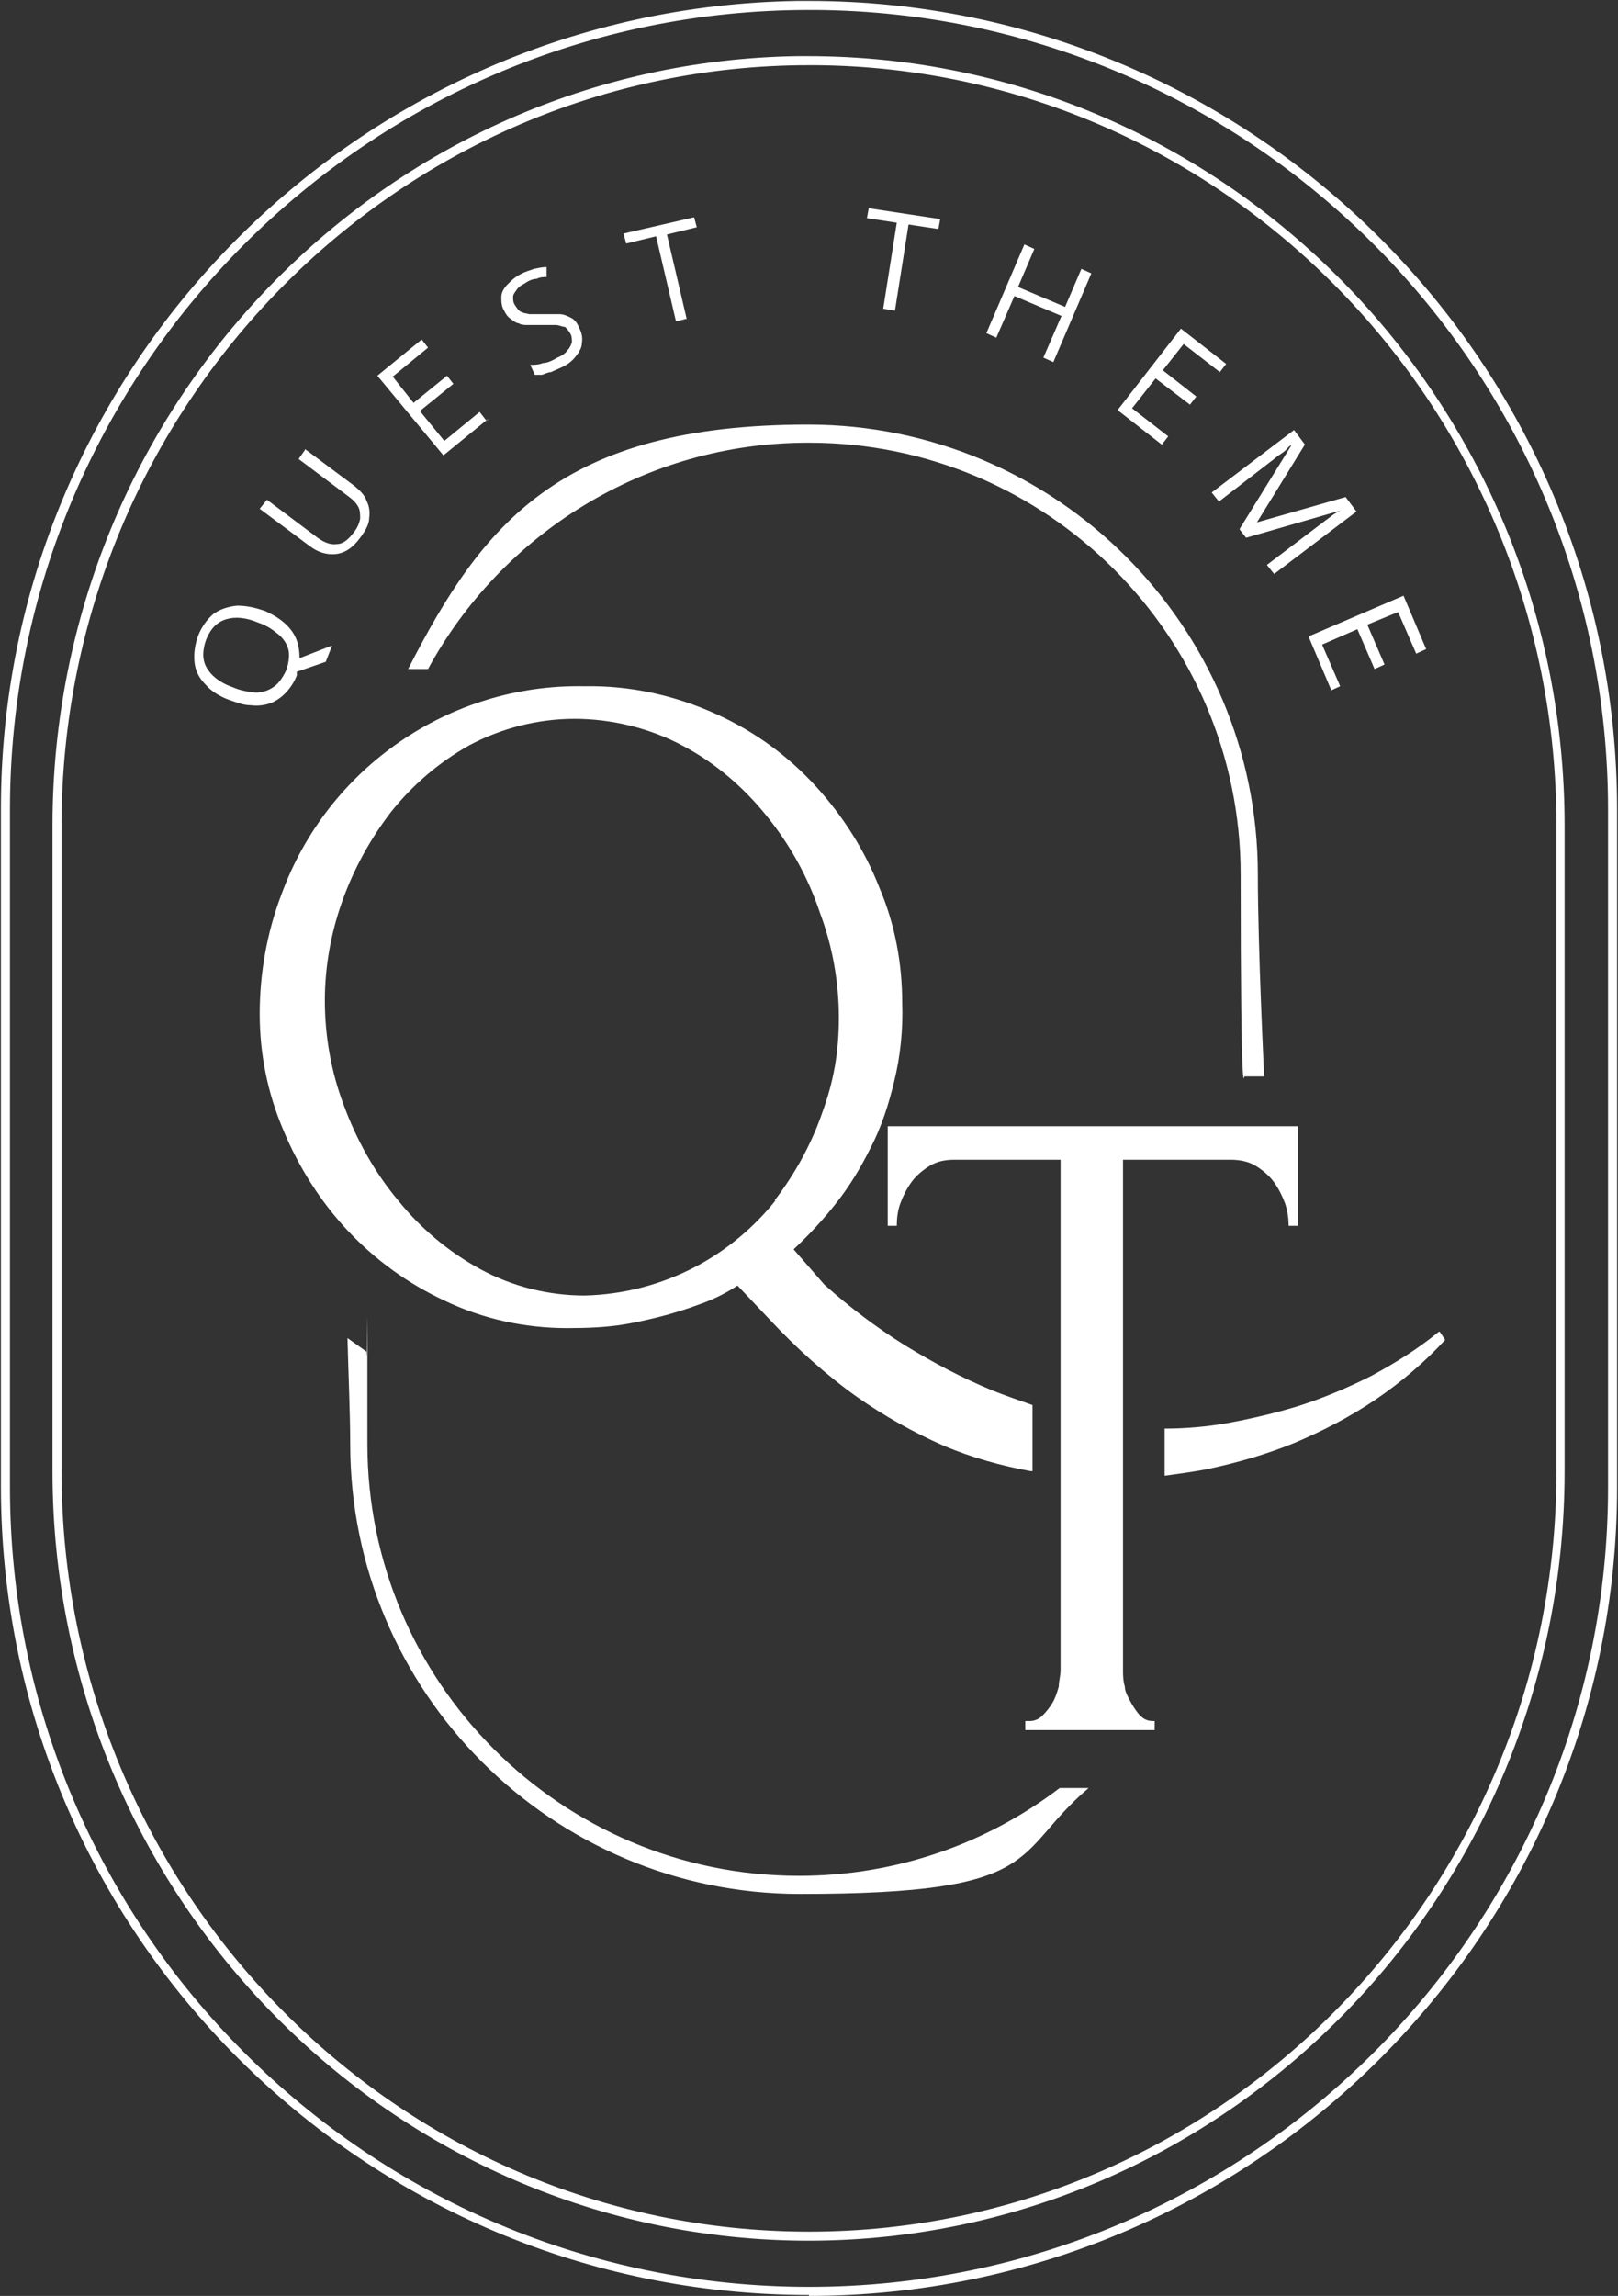 <?xml version="1.0" encoding="UTF-8"?>
<svg id="logo_quest" xmlns="http://www.w3.org/2000/svg" version="1.1" viewBox="0 0 178.8 253.6">
  <rect x="0" y="0" width="178.8" height="253.6" fill="#333333" stroke="none"/>
  <!-- Generator: Adobe Illustrator 29.2.1, SVG Export Plug-In . SVG Version: 2.1.0 Build 116)  -->
  <defs>
    <style>
      .st0 {
        fill: none;
      }

      .st1 {
        isolation: isolate;
        fill: #fff;
      }
      #logo_quest {
              fill: #fff;
      }
    </style>
  </defs>
  <g class="st1">
    <path d="M127.1,190.1h.5v1h-14.3v-1h.5c.5,0,1-.2,1.4-.6.4-.4.8-.9,1.1-1.4.3-.5.5-1.1.7-1.8,0-.6.2-1.2.2-1.8v-56.4h-11.7c-1.1,0-2,.2-2.8.7s-1.5,1.1-2,1.8-.9,1.5-1.2,2.3c-.3.8-.4,1.7-.4,2.5h-1v-11h45.3v11h-1c0-.8-.1-1.6-.4-2.5-.3-.8-.7-1.6-1.2-2.3s-1.2-1.3-2-1.8-1.8-.7-2.8-.7h-11.9v56.4c0,.5,0,1.1.2,1.8,0,.6.4,1.2.7,1.8.3.5.6,1,1,1.4s.8.6,1.4.6h-.3Z"/>
  </g>
  <rect class="st0" width="178.8" height="253.6"/>
  <path d="M89.4,253.5C40.2,253.5.1,213.5.1,164.2v-74.9C.1,40.6,39.5.8,88.2.1h1.2c49.2,0,89.3,40.1,89.3,89.3v74.9c0,49.2-40.1,89.3-89.3,89.3h0ZM90.2,1.1h-.8C40.7,1.1,1.1,40.7,1.1,89.4v74.9c0,48.7,39.6,88.3,88.3,88.3s88.3-39.6,88.3-88.3v-74.9c0-48.4-39.2-87.9-87.5-88.3Z"/>
  <path d="M89.4,247.5c-46.1,0-83.6-38.1-83.6-85v-71.3c0-46.5,36.8-84.3,82.3-85h1.2c46.1,0,83.6,38.1,83.6,85v71.3c0,46.9-37.5,85-83.6,85h.1ZM90.2,7.2h-.8C43.9,7.2,6.8,44.9,6.8,91.2v71.3c0,46.3,37,84,82.6,84s82.6-37.7,82.6-84v-71.3c0-46.1-36.6-83.6-81.8-84Z"/>
  <g id="Q" class="st1">
    <g class="st1">
      <g class="st1">
        <path d="M29.1,67.4c.9.4,1.6.8,2.2,1.3s1.1,1.1,1.4,1.8.4,1.4.4,2.2l3.6-1.4-.7,1.8-3.2,1.1v.4c-.3.8-.8,1.5-1.3,2s-1.1.9-1.7,1.1-1.3.3-2.1.2c-.8,0-1.5-.3-2.4-.6-1.1-.4-2-1-2.6-1.7-.7-.7-1.1-1.5-1.2-2.4s0-1.9.4-3c.4-1,1-1.8,1.7-2.4.7-.5,1.6-.8,2.6-.9,1,0,2,.2,3.1.6h-.2ZM25.7,75.9c.9.4,1.7.5,2.5.6.8,0,1.4-.2,2-.6s1-1,1.4-1.8c.3-.8.4-1.6.3-2.2s-.5-1.3-1.1-1.8-1.3-1-2.2-1.3c-1.4-.6-2.6-.7-3.6-.4-1,.3-1.7,1-2.2,2.2-.3.8-.4,1.6-.3,2.2.1.7.5,1.3,1,1.8s1.3,1,2.2,1.3Z"/>
      </g>
    </g>
  </g>
  <g id="U" class="st1">
    <g class="st1">
      <g class="st1">
        <path d="M33.7,49.6l5.5,4.1c.6.5,1.1,1,1.3,1.6.3.6.4,1.2.3,1.9,0,.7-.4,1.4-1,2.2-.8,1.1-1.7,1.7-2.7,1.8s-2-.2-2.9-.9l-5.5-4.1.8-1,5.6,4.2c.7.5,1.4.8,2.1.7.7,0,1.3-.5,1.9-1.3.4-.5.6-1,.7-1.5,0-.5,0-.9-.2-1.3-.2-.4-.6-.8-1-1.1l-5.6-4.2.7-1h0Z"/>
      </g>
    </g>
  </g>
  <g id="E" class="st1">
    <g class="st1">
      <g class="st1">
        <path d="M53.9,46.3l-4.9,4-7.3-8.8,4.9-4,.7.9-3.9,3.2,2.3,2.9,3.7-3,.7.9-3.7,3,2.7,3.3,3.9-3.2.7.9h.2Z"/>
      </g>
    </g>
  </g>
  <g id="S" class="st1">
    <g class="st1">
      <g class="st1">
        <path d="M64,36.2c.3.6.4,1.1.3,1.7,0,.5-.3,1-.7,1.5-.4.5-.9.9-1.6,1.2-.4.2-.7.3-1.1.5-.3,0-.7.2-1,.3-.3,0-.6,0-.8,0l-.5-1.1c.4,0,.9,0,1.4-.2.5,0,1.1-.3,1.6-.6.5-.2.9-.5,1.1-.8.3-.3.4-.6.5-.9,0-.3,0-.7-.2-1s-.4-.6-.6-.7c-.3,0-.6-.2-1-.2s-1,0-1.7,0h-1.3c-.4,0-.8,0-1.1-.2-.3,0-.6-.3-.9-.5-.3-.2-.5-.5-.7-.9-.3-.5-.3-1-.3-1.5s.3-1,.7-1.4.8-.8,1.4-1.1c.5-.3,1-.4,1.5-.6.5-.1.9-.2,1.4-.2v1.1c-.3,0-.7,0-1.1.2-.4,0-.9.2-1.3.5-.4.2-.7.4-.9.7-.2.3-.4.5-.4.8s0,.6.2.9c.2.3.4.6.6.7.3.2.6.2,1,.3h3.3c.5,0,.9.2,1.3.4.4.2.7.6.9,1.1v-.2Z"/>
      </g>
    </g>
  </g>
  <g id="T-2" class="st1">
    <g class="st1">
      <g class="st1">
        <path d="M75.9,35.2l-1.2.3-2.2-9.4-3.3.8-.3-1.1,7.8-1.8.3,1.1-3.3.8,2.2,9.4h0Z"/>
      </g>
    </g>
  </g>
  <g id="T-3" class="st1">
    <g class="st1">
      <g class="st1">
        <path d="M98.8,34.3l-1.2-.2,1.5-9.5-3.3-.5.2-1.1,7.9,1.2-.2,1.1-3.3-.5-1.5,9.5h0Z"/>
      </g>
    </g>
  </g>
  <g id="H" class="st1">
    <g class="st1">
      <g class="st1">
        <path d="M116.4,40l-1.1-.5,2-4.6-5.2-2.2-2,4.6-1.1-.5,4.2-9.8,1.1.5-1.8,4.2,5.2,2.2,1.8-4.2,1.1.5-4.2,9.8Z"/>
      </g>
    </g>
  </g>
  <g id="E-2" class="st1">
    <g class="st1">
      <g class="st1">
        <path d="M128.5,49.2l-5-3.9,7-9,5,3.9-.7.9-4-3.1-2.3,2.9,3.7,2.9-.7.9-3.8-2.9-2.6,3.3,4,3.1-.7.9h0Z"/>
      </g>
    </g>
  </g>
  <g id="M" class="st1">
    <g class="st1">
      <g class="st1">
        <path d="M137,58.4l5.7-9.2h0c-.2,0-.4.3-.6.5-.2.2-.5.4-.8.6-.3.2-.6.5-.9.7l-5.7,4.4-.8-1,9.1-6.9,1.2,1.6-5.3,8.6h0l9.8-2.8,1.2,1.6-9.1,6.9-.8-1,5.8-4.4c.3-.2.5-.4.8-.6.3-.2.5-.4.8-.6.3-.2.5-.3.7-.4h0l-10.4,3-.7-.9h0Z"/>
      </g>
    </g>
  </g>
  <g id="E-3" class="st1">
    <g class="st1">
      <g class="st1">
        <path d="M147.1,76.2l-2.5-5.9,10.5-4.5,2.5,5.9-1.1.5-2-4.6-3.4,1.4,1.9,4.4-1.1.5-1.9-4.4-3.9,1.7,2,4.6-1.1.5h.1Z"/>
      </g>
    </g>
  </g>
  <rect class="st0" width="178.8" height="253.6"/>
  <path id="Path_101" d="M159,147.1c-2.3,1.9-4.9,3.5-7.5,4.9-2.6,1.3-5.2,2.4-8,3.3-2.6.8-5.2,1.4-7.9,1.9-2.3.4-4.6.6-6.9.6v5.2c1.5-.2,3-.4,4.6-.7,3.3-.7,6.5-1.6,9.7-2.9,3.1-1.3,6.2-2.9,9-4.8,2.8-1.9,5.4-4.1,7.7-6.6l-.6-.9h-.1Z"/>
  <path id="Path_102" d="M114.1,155.2c-1.4-.5-2.9-1-4.4-1.6-3.4-1.4-6.6-3.1-9.7-5-3.2-2-6.1-4.2-8.9-6.7l-3.4-3.9c1.7-1.6,3.2-3.2,4.7-5.1,1.5-1.9,2.7-3.9,3.8-6.1,1.2-2.3,2-4.8,2.6-7.3.7-2.8,1-5.8.9-8.7,0-4.4-.8-8.7-2.5-12.7-1.6-4.1-4-7.9-7-11.2-3.1-3.4-6.8-6.1-11-8-4.6-2.1-9.6-3.2-14.6-3.1-14.9-.3-28.4,9-33.5,23-1.6,4.2-2.4,8.7-2.4,13.2s.9,8.8,2.6,12.8c1.7,4.1,4.1,7.9,7.1,11.1,3.1,3.3,6.7,5.9,10.8,7.8,4.2,2,8.8,3,13.5,3s6.7-.4,10-1.2c1.6-.4,3.2-.9,4.8-1.5,1.4-.5,2.8-1.2,4-2l3.6,3.8c2.9,3.1,6.1,6,9.6,8.5,3,2.1,6.2,3.9,9.6,5.4,3.1,1.3,6.3,2.2,9.6,2.8h.2v-7.2h0ZM85.7,132.6c-2.4,3-5.4,5.5-8.8,7.3-3.8,2-8,3.1-12.3,3.2-4,0-8-1-11.5-2.9s-6.6-4.5-9.1-7.6c-2.6-3.1-4.6-6.7-6-10.5-1.4-3.7-2.1-7.6-2.1-11.6,0-7.5,2.7-14.8,7.3-20.8,2.4-3,5.3-5.5,8.7-7.4,3.6-1.9,7.6-2.9,11.6-2.9s8.3,1,12,3c3.6,1.9,6.7,4.6,9.2,7.7,2.6,3.2,4.6,6.8,5.9,10.7,1.4,3.7,2.1,7.7,2.1,11.6s-.6,7.1-1.8,10.4c-1.2,3.5-3,6.8-5.3,9.8"/>
  <path d="M89.4,48.9c26.3,0,47.7,21.4,47.7,47.7s.4,22.3.4,22.3h2.2s-.7-14.1-.7-22.3c0-27.4-22.3-49.7-49.7-49.7s-36,11-44.2,27h2.2c8.1-14.9,23.9-25,42-25Z"/>
  <path d="M117.1,197.5c-8,6.1-18,9.7-28.8,9.7-26.3,0-47.7-21.4-47.7-47.7s0-6.6-.1-10.2c-.7-.5-1.4-1-2.1-1.5.1,4,.3,8.3.3,11.7,0,27.4,22.3,49.7,49.7,49.7s23.3-4.4,31.9-11.7h-3.2Z"/>
</svg>